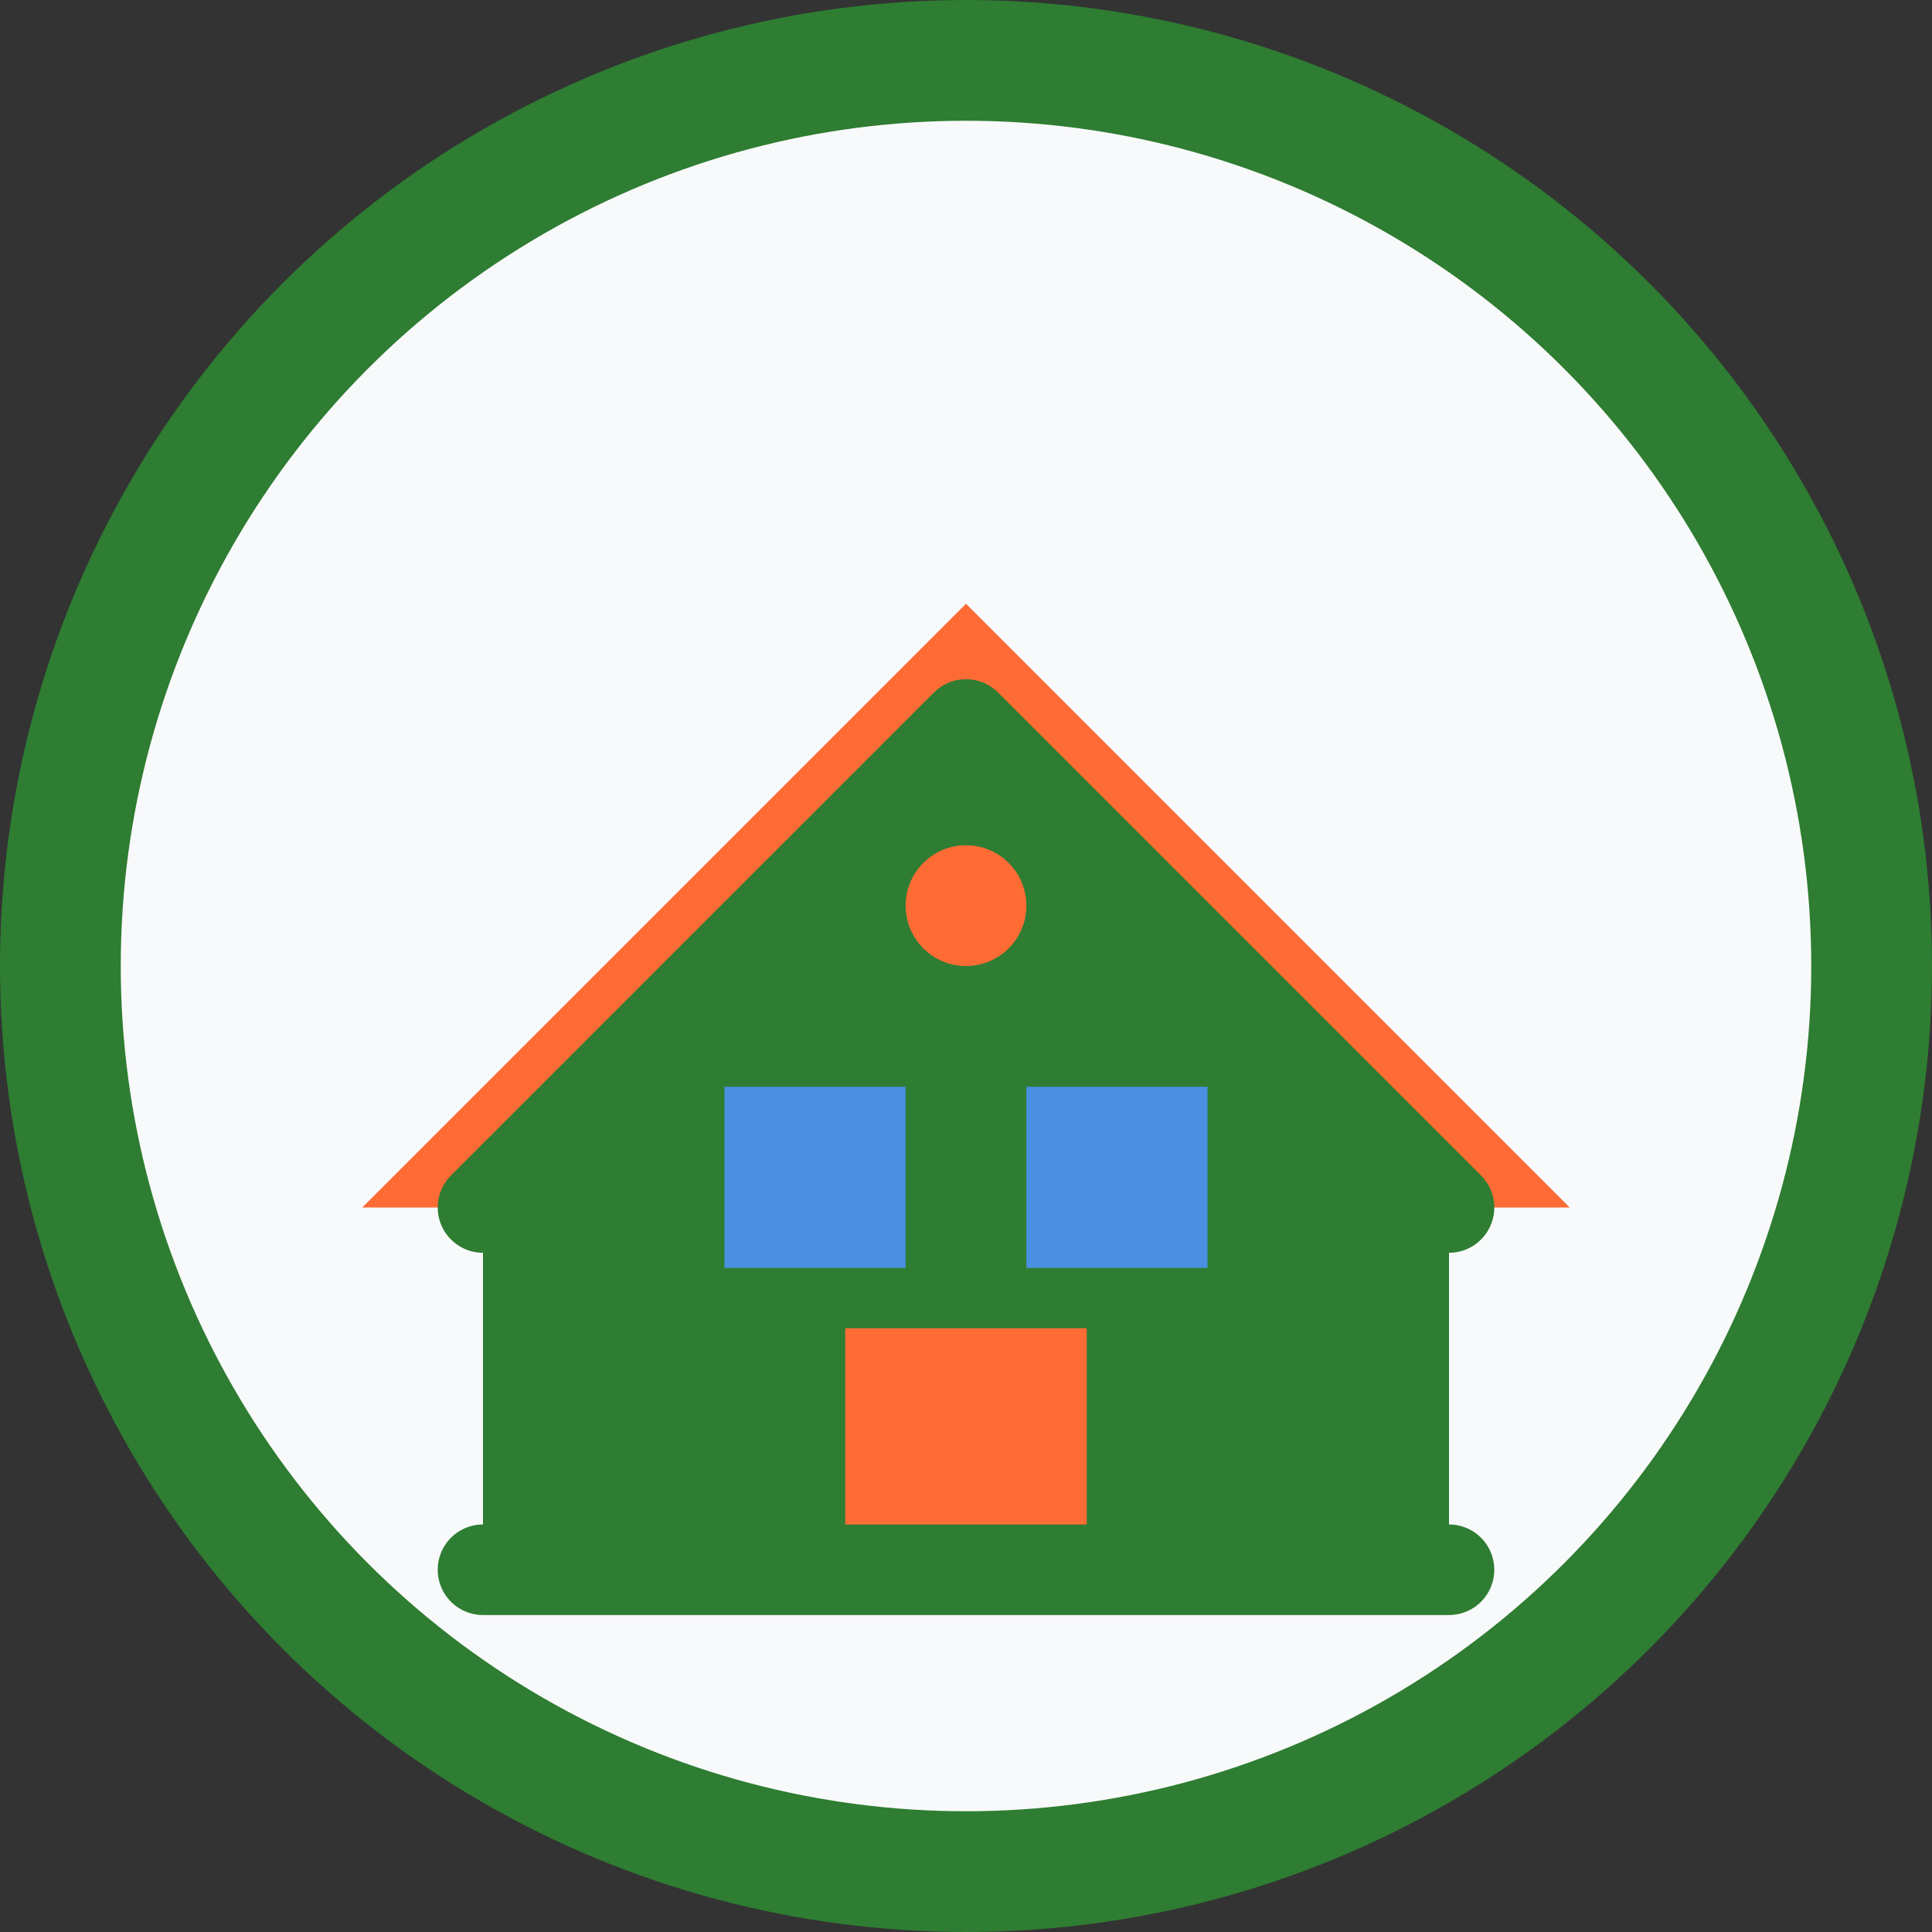 <svg width="32" height="32" viewBox="0 0 32 32" fill="none" xmlns="http://www.w3.org/2000/svg">
  <rect x="0" y="0" width="32" height="32" fill="#333333" stroke="none"/>
  <defs>
    <style>
      .cls-1 { fill: #2E7D32; }
      .cls-2 { fill: #FF6B35; }
      .cls-3 { fill: #4A90E2; }
    </style>
  </defs>
  
  <!-- Background circle -->
  <circle cx="16" cy="16" r="15" fill="#F8F9FA" stroke="#2E7D32" stroke-width="2"/>
  
  <!-- Building/House shape -->
  <path d="M8 20 L16 12 L24 20 L24 26 L8 26 Z" class="cls-1"/>
  
  <!-- Roof -->
  <path d="M6 20 L16 10 L26 20 L24 20 L16 12 L8 20 Z" class="cls-2"/>
  
  <!-- Window -->
  <rect x="12" y="18" width="3" height="3" class="cls-3"/>
  <rect x="17" y="18" width="3" height="3" class="cls-3"/>
  
  <!-- Door -->
  <rect x="14" y="22" width="4" height="4" class="cls-2"/>
  
  <!-- Decorative elements -->
  <circle cx="16" cy="15" r="1" class="cls-2"/>
  
  <!-- Hand-drawn style strokes -->
  <path d="M8 20 L16 12 L24 20" stroke="#2E7D32" stroke-width="1.5" fill="none" stroke-linecap="round" stroke-linejoin="round"/>
  <path d="M8 26 L24 26" stroke="#2E7D32" stroke-width="1.5" fill="none" stroke-linecap="round"/>
</svg>
